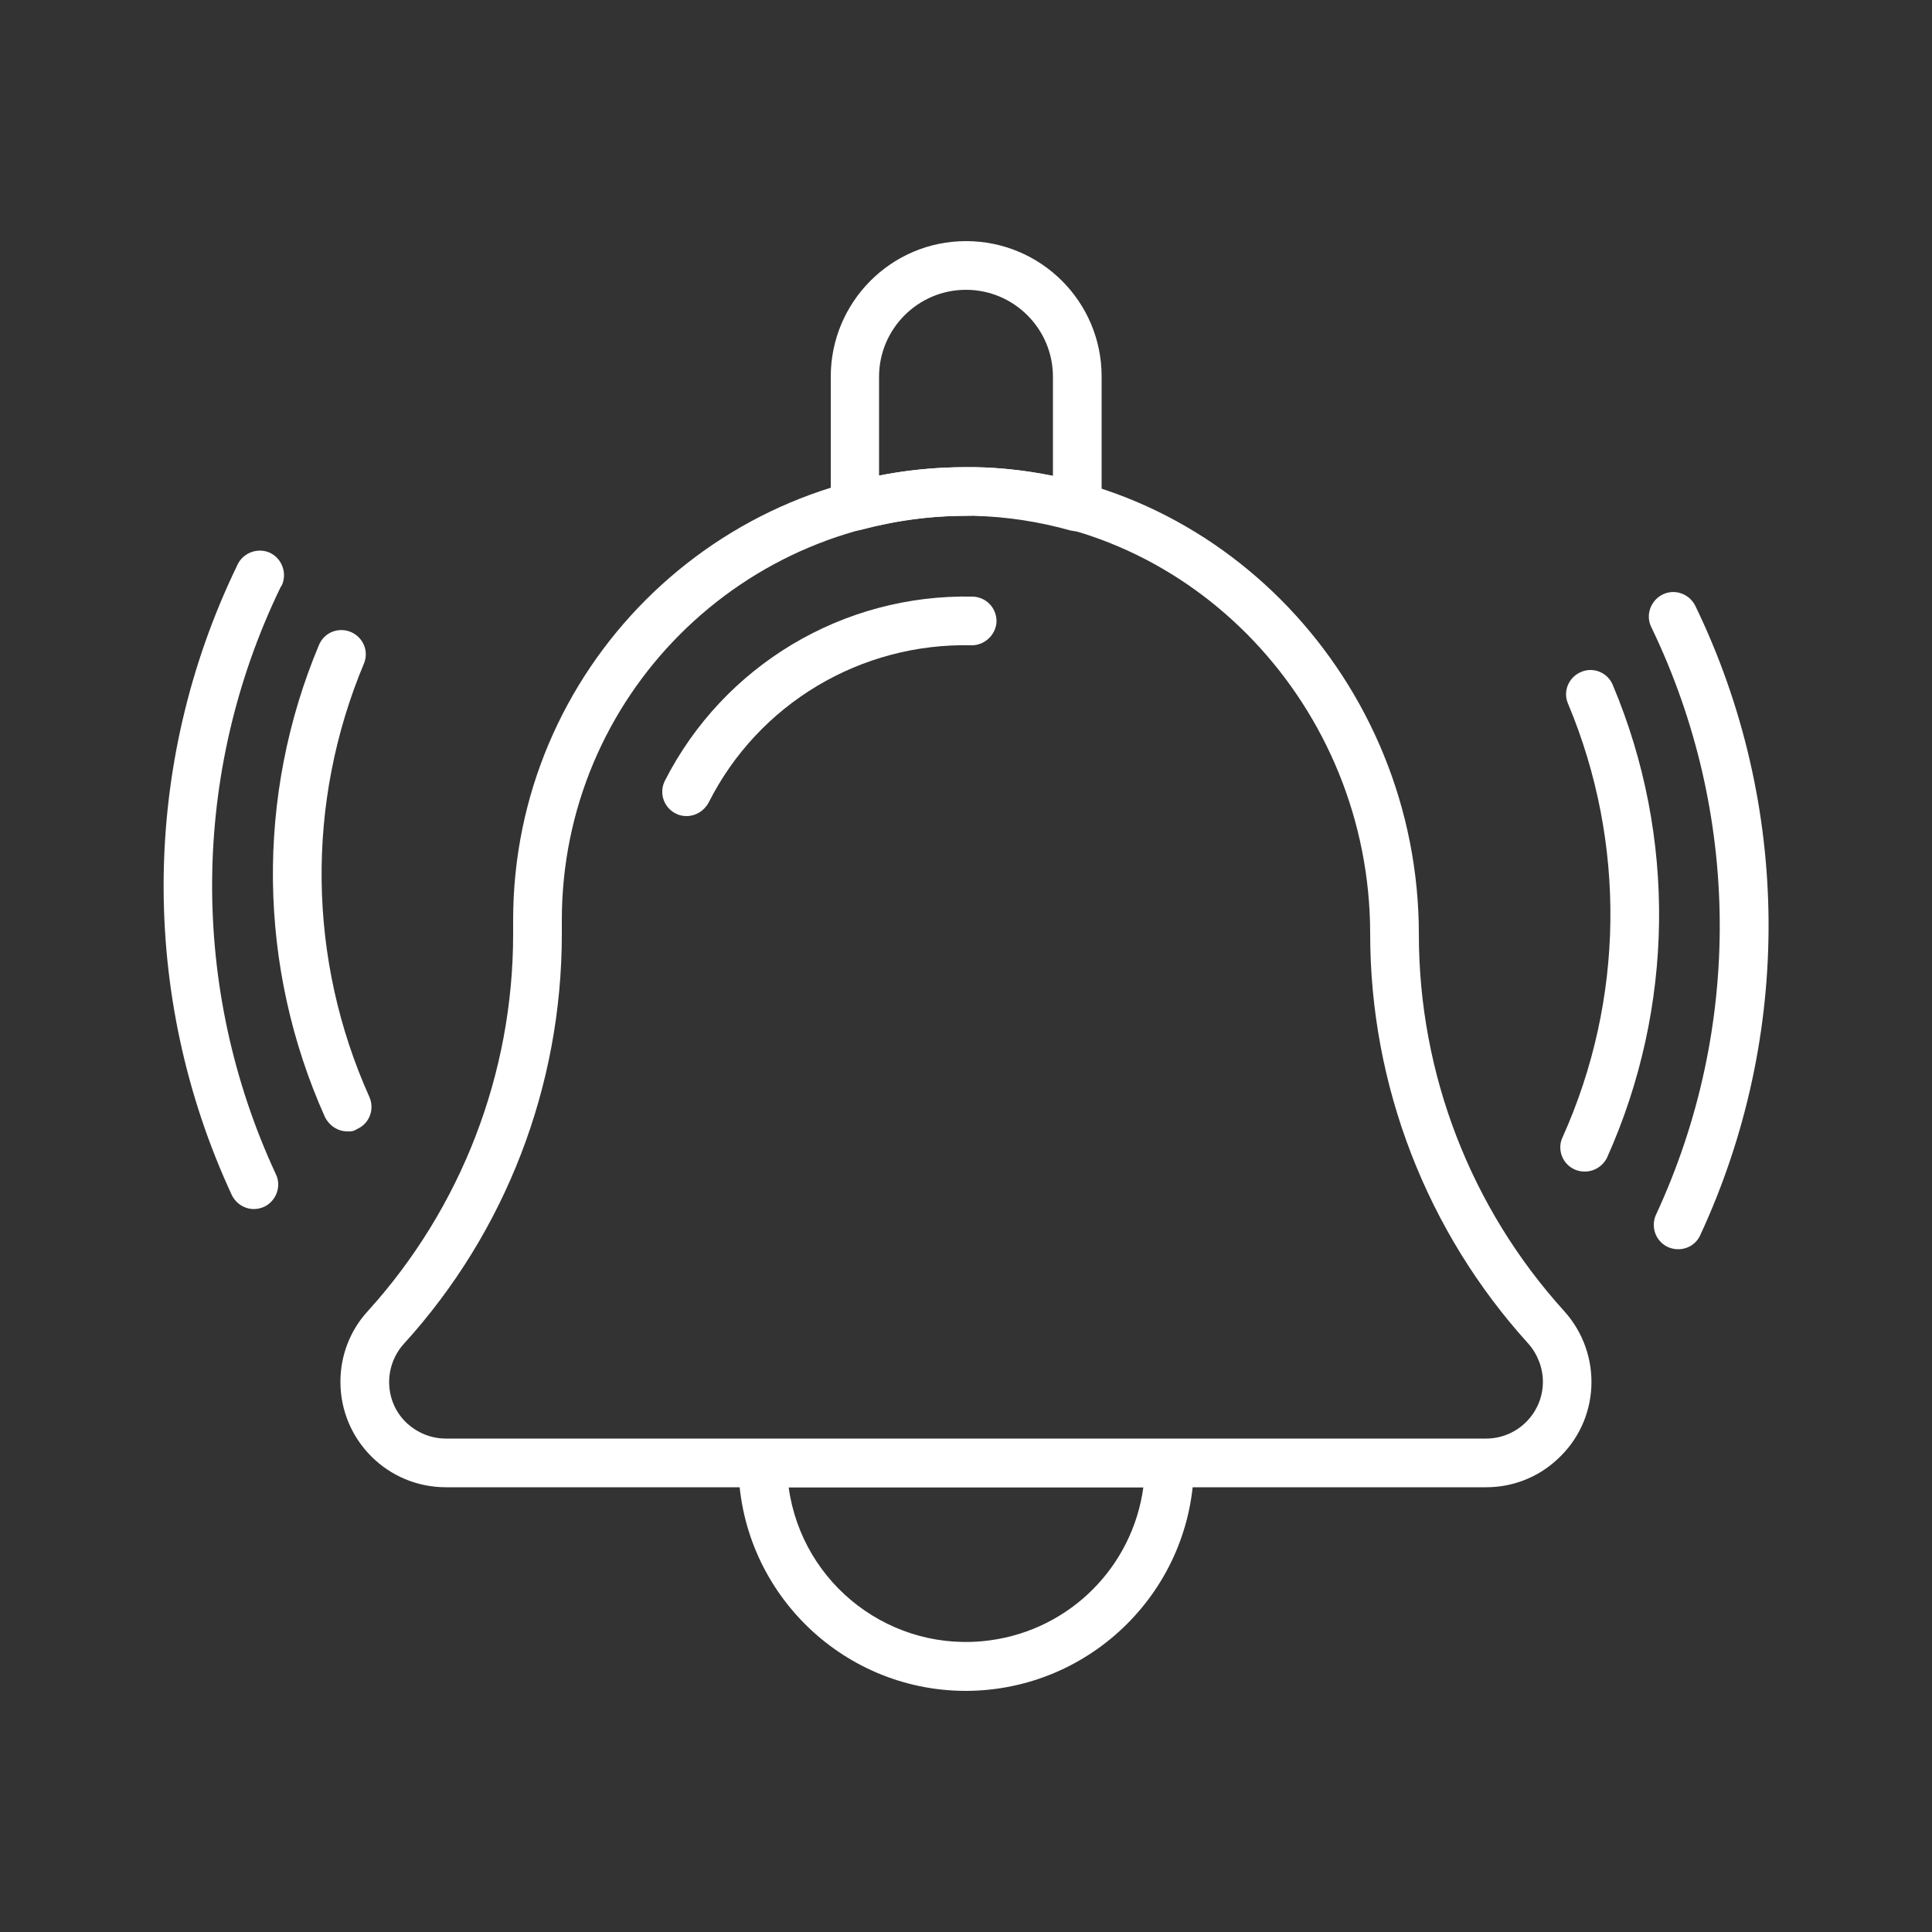 <?xml version="1.0" encoding="utf-8"?>
<svg xmlns="http://www.w3.org/2000/svg" xmlns:xlink="http://www.w3.org/1999/xlink" version="1.1" id="LY" x="0px" y="0px" viewBox="0 0 500 500" style="enable-background:new 0 0 500 500;" xml:space="preserve" width="50" height="50">
<rect x="0" y="0" width="500" height="500" fill="#333333" stroke="none"/>
<style type="text/css">
	.st0{fill:#FFFFFF;}
</style>
<path class="st0" d="M384.6,384.9H115.4c-15.1,0-27.3-12.2-27.3-27.3c0-6.8,2.5-13.3,7.1-18.3c24.2-26.7,37.6-61.5,37.6-97.5v-3.7  c0-64.7,52.5-117.2,117.2-117.2c0.7,0,1.5,0,2.2,0c63.4,1.2,115,55.4,115,120.9c0,36.1,13.4,70.8,37.6,97.5  c10.1,11.2,9.3,28.4-1.9,38.5C397.9,382.4,391.4,384.9,384.6,384.9z M250,133.5c-57.8,0-104.6,46.8-104.6,104.6c0,0,0,0,0,0v3.7  c0,39.2-14.5,77-40.9,106c-5.4,6-5,15.3,1,20.7c2.7,2.4,6.2,3.8,9.9,3.8h269.2c8.1,0,14.7-6.6,14.7-14.7c0-3.6-1.4-7.2-3.8-9.9  c-26.3-29-40.9-66.8-40.9-106c0-58.7-46.1-107.3-102.7-108.3L250,133.5z"/>
<path class="st0" d="M177.7,211.2c-1,0-2-0.2-2.9-0.7c-3.1-1.6-4.3-5.4-2.7-8.5c15.2-29.8,46.1-48.3,79.6-47.6  c3.5,0.1,6.2,2.9,6.2,6.4c-0.1,3.4-3,6.2-6.4,6.2c-28.7-0.7-55.2,15.1-68.1,40.7C182.2,209.9,180,211.2,177.7,211.2z"/>
<path class="st0" d="M250,437.6c-32.5,0-58.9-26.4-58.9-58.9c0-3.5,2.8-6.3,6.3-6.3h105.3c3.5,0,6.3,2.8,6.3,6.3  C308.9,411.2,282.5,437.5,250,437.6z M204.1,384.9c3.5,25.4,26.9,43.1,52.2,39.6c20.6-2.8,36.8-19,39.6-39.6H204.1z"/>
<path class="st0" d="M278.8,137.5c-0.6,0-1.1-0.1-1.7-0.2c-8.2-2.3-16.6-3.6-25.1-3.8c-9.8-0.2-19.6,1.1-29.1,3.6  c-3.4,0.9-6.8-1.1-7.7-4.5c-0.1-0.5-0.2-1.1-0.2-1.6V97.5c0-19.4,15.7-35.1,35-35.1c19.4,0,35.1,15.7,35.1,35c0,0,0,0,0,0v33.7  C285.1,134.7,282.3,137.5,278.8,137.5C278.8,137.5,278.8,137.5,278.8,137.5L278.8,137.5z M250.2,120.9h2c6.8,0.1,13.6,0.9,20.3,2.3  V97.5c0-12.4-10.1-22.5-22.5-22.5c-12.4,0-22.5,10.1-22.5,22.5c0,0,0,0,0,0v25.6C235,121.6,242.5,120.9,250.2,120.9L250.2,120.9z"/>
<path class="st0" d="M410.1,303.2c-3.5,0-6.3-2.8-6.3-6.3c0-0.9,0.2-1.8,0.6-2.6c16-35.6,16.5-76.2,1.4-112.2  c-1.4-3.2,0.2-6.9,3.4-8.2c3.2-1.4,6.9,0.2,8.2,3.4c16.5,39.2,15.9,83.5-1.5,122.3C414.8,301.8,412.6,303.2,410.1,303.2z"/>
<path class="st0" d="M434.3,323.3c-3.5,0-6.3-2.8-6.3-6.3c0-0.9,0.2-1.9,0.6-2.7c22.4-48.3,21.9-104-1.2-151.9  c-1.6-3.1-0.3-6.9,2.8-8.5s6.9-0.3,8.5,2.8c0,0.1,0.1,0.1,0.1,0.2C463.6,208.2,464,268,440,319.7C439,321.9,436.8,323.3,434.3,323.3  z"/>
<path class="st0" d="M89.9,292.8c-2.5,0-4.7-1.5-5.8-3.7c-17.4-38.8-18-83.1-1.5-122.3c1.4-3.2,5.1-4.6,8.3-3.2  c3.1,1.4,4.6,4.9,3.3,8.1c-15.1,36-14.6,76.6,1.4,112.2c1.4,3.2,0,6.9-3.2,8.3C91.7,292.7,90.8,292.9,89.9,292.8L89.9,292.8z"/>
<path class="st0" d="M65.7,312.9c-2.4,0-4.6-1.4-5.7-3.6c-24-51.7-23.5-111.5,1.3-162.8c1.3-3.2,4.9-4.8,8.2-3.6  c3.2,1.3,4.8,4.9,3.6,8.2c-0.1,0.3-0.3,0.6-0.5,0.9C49.4,199.9,49,255.7,71.4,303.9c1.5,3.1,0.1,6.9-3,8.4  C67.5,312.7,66.6,312.9,65.7,312.9z"/>
</svg>

